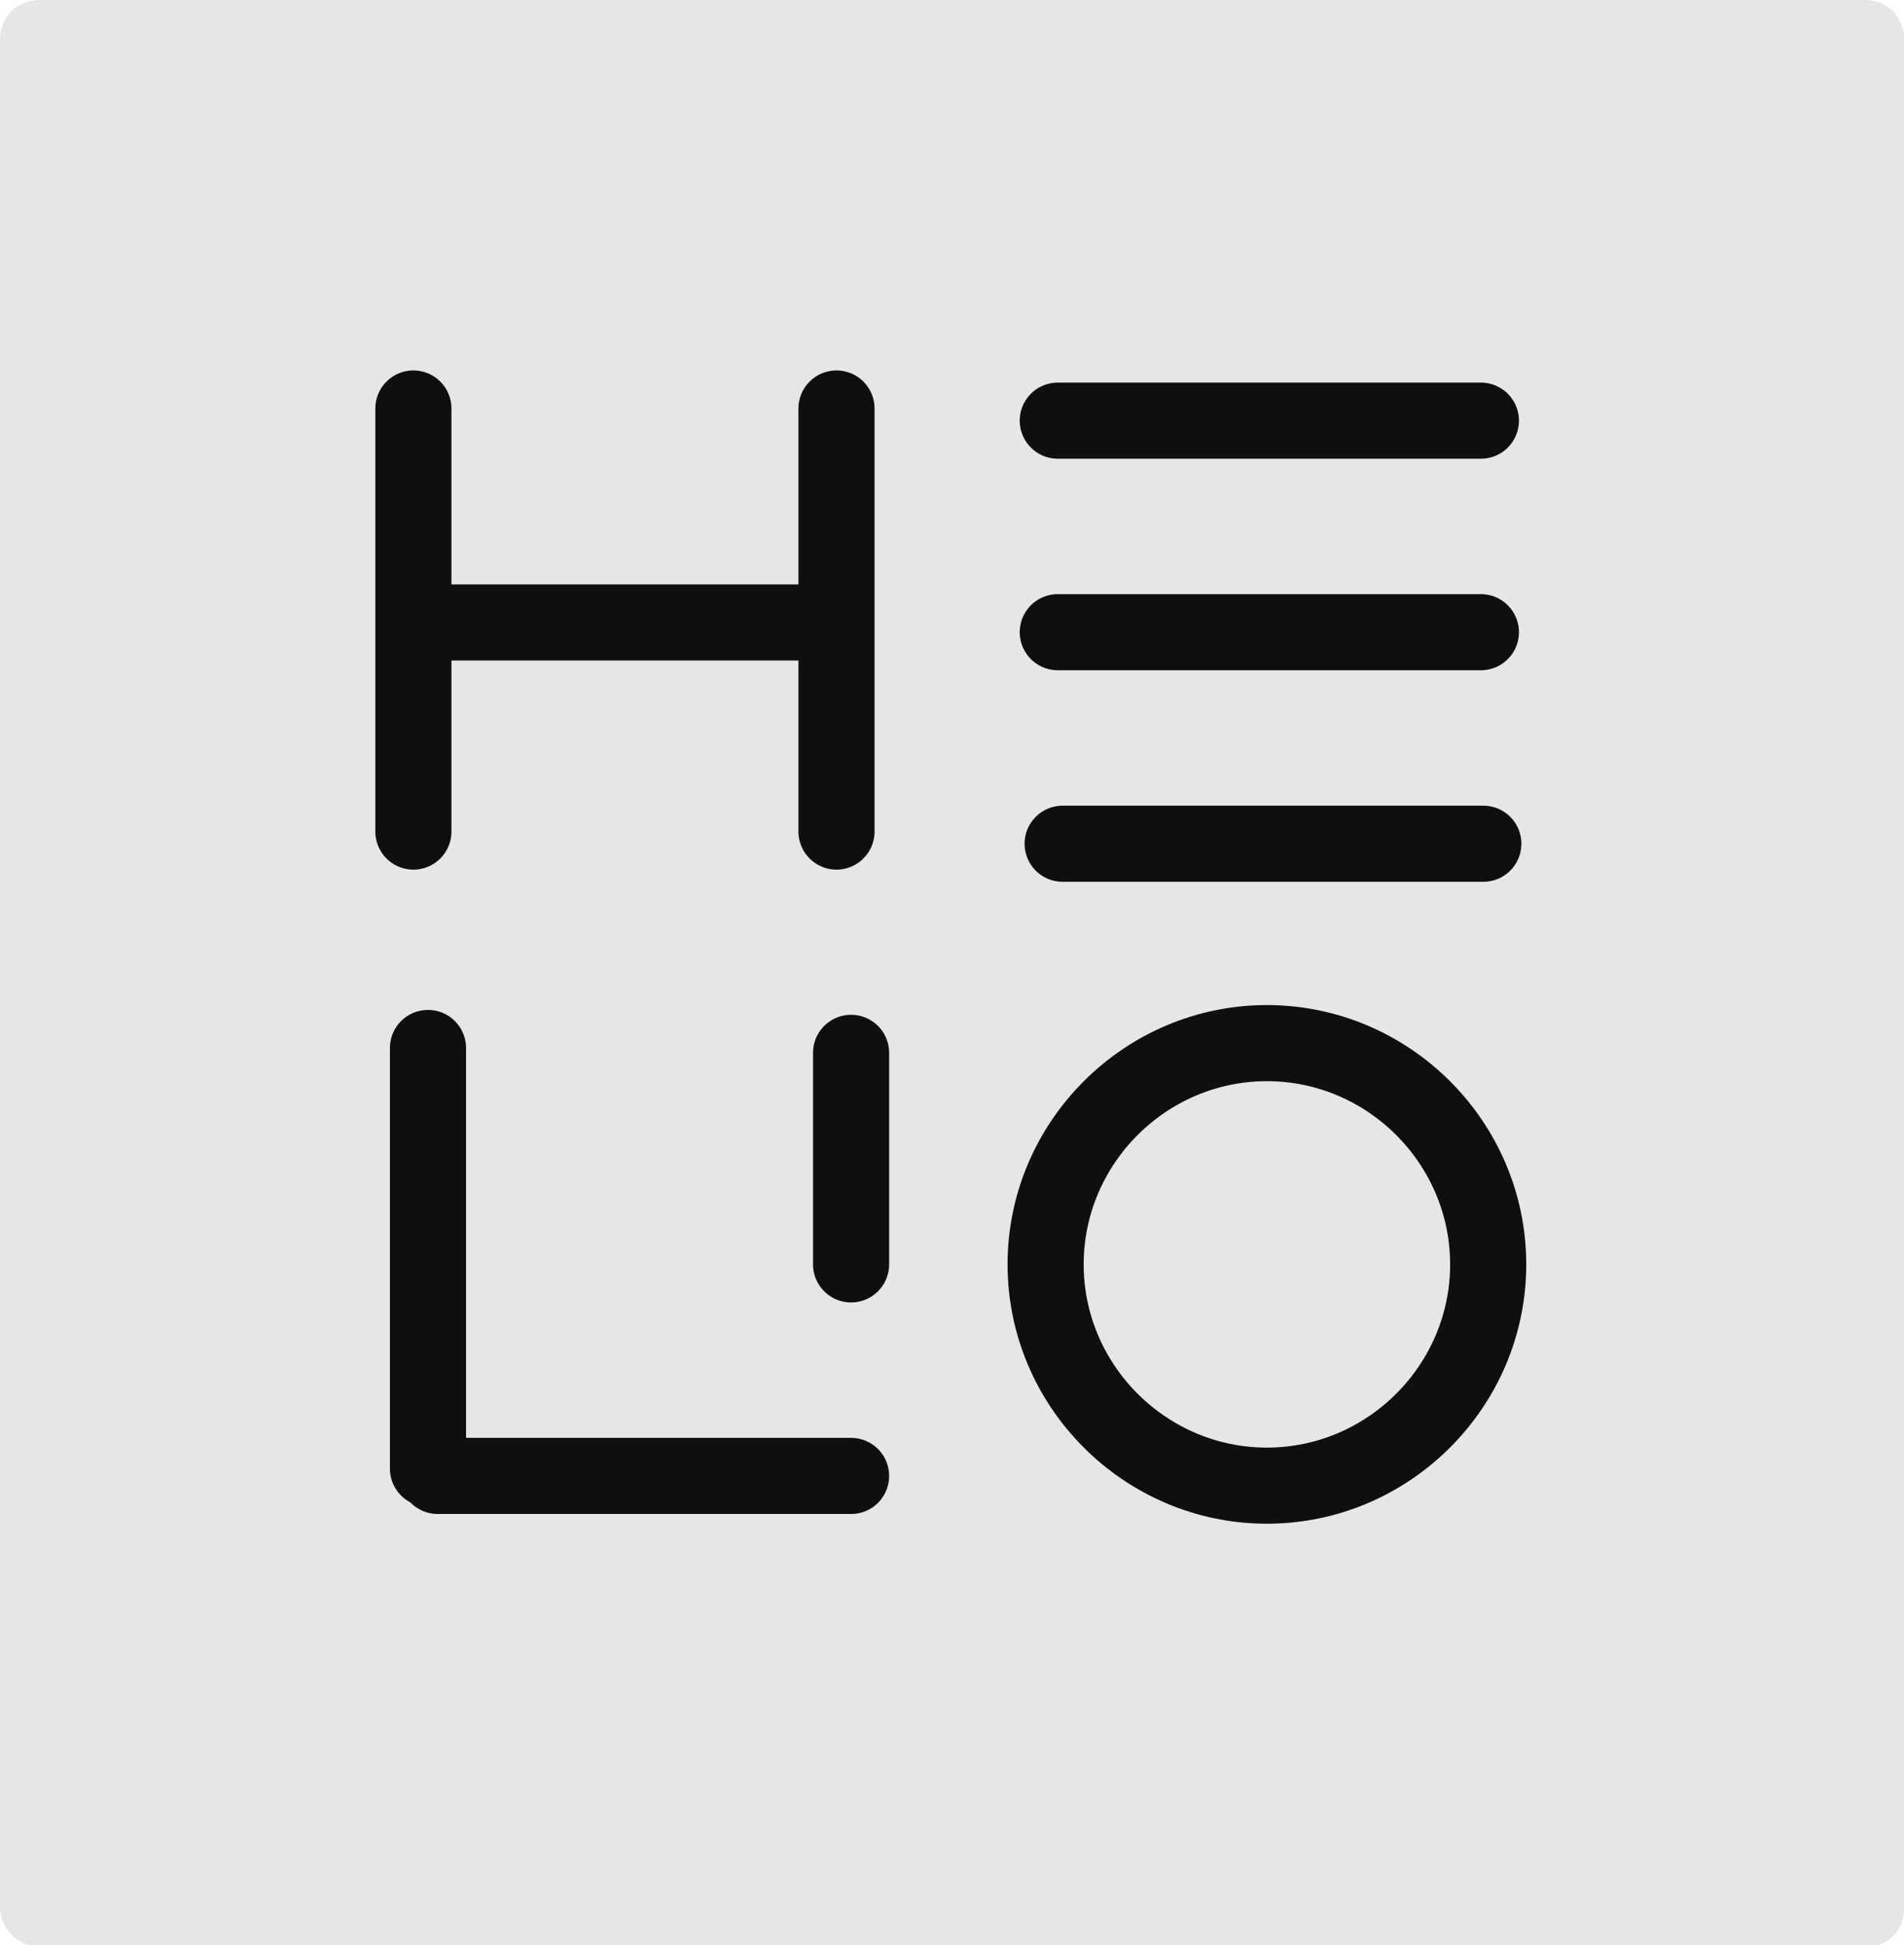 <svg version="1.1" xmlns="http://www.w3.org/2000/svg" xmlns:xlink="http://www.w3.org/1999/xlink" x="0px" y="0px" width="78.3px" height="80px" viewBox="0 0 78.3 80" style="enable-background:new 0 0 78.3 80;" xml:space="preserve">
<style type="text/css">
	.st1{fill:none;stroke-width:3.13;stroke-linecap:round;stroke-linejoin:round;}
	.st2{fill:none;stroke-width:3.13;stroke-linejoin:round;}
	.st2.stred{stroke:#00f}
	.svg-fill-light { fill:#e6e6e6 }
    .svg-stroke-dark { stroke: #0f0f0f }

	#H-right {
		stroke-dasharray: 35;
		stroke-dashoffset: 0;
		opacity: 1
	}
	#H-middle {
		stroke-dasharray: 35;
		stroke-dashoffset: 0;
		opacity: 1
	}
	@keyframes right-animation {
		0% {transform: translateX(0); animation-timing-function: cubic-bezier(0.29,0.575,0.565,1)}
		5% {transform: translateX(-22%); animation-timing-function: cubic-bezier(0.09,0.575,0.565,1)}
		6% {transform: translateX(-22%); animation-timing-function: cubic-bezier(0.39,0.575,0.565,1)}
		12% {transform: translateX(0); animation-timing-function: cubic-bezier(0.39,0.575,0.565,1)}
	}
	@keyframes middle-animation {
		0% {stroke-dashoffset: 0; opacity: 1}
		5% {stroke-dashoffset: 34.8; opacity: 1; animation-timing-function: cubic-bezier(0.39,0.575,0.565,1)}
		7% {stroke-dashoffset: 34.8; opacity: 1; animation-timing-function: cubic-bezier(0.39,0.575,0.565,1)}
		24% {stroke-dashoffset: 0; opacity: 1}
		100% {stroke-dashoffset: 0; opacity: 1}
	}


	#E-inner-1 {
		transform-origin: center;
	}
	#E-inner-2 {
		transform-origin: center;
	}
	#E-inner-3 {
		transform-origin: center;
	}
	@keyframes E-moving {
		0% {transform: scale(1,1); animation-timing-function: cubic-bezier(0.39,0.575,0.565,1)}
		1% {transform: scale(0.8,1); animation-timing-function: cubic-bezier(0.39,0.575,0.565,1)}
		2% {transform: scale(1,1); animation-timing-function: cubic-bezier(0.39,0.575,0.565,1)}
		3% {transform: scale(0.8,1); animation-timing-function: cubic-bezier(0.39,0.575,0.565,1)}
		4% {transform: scale(1,1); animation-timing-function: cubic-bezier(0.39,0.575,0.565,1)}
		100% {transform: scale(1,1)}
	}

	#L-inner, #L-inner-2 {
		stroke-dasharray: 35;
		stroke-dashoffset: 0;
		opacity: 1;
	}

	@keyframes l-moving {
		0% {stroke-dashoffset: 0; opacity: 1}
		4% {stroke-dashoffset: 38.8; opacity: 1; animation-timing-function: cubic-bezier(0.39,0.575,0.565,1)}
		4.5% {stroke-dashoffset: 38.8; opacity: 0; animation-timing-function: cubic-bezier(0.39,0.575,0.565,1)}
		5% {stroke-dashoffset: 38.8; opacity: 0;}
		5.1% {stroke-dashoffset: 38.8; opacity: 0; animation-timing-function: cubic-bezier(0.89,0.575,0.565,1)}
		5.2% {stroke-dashoffset: 38.8; opacity: 1; animation-timing-function: cubic-bezier(0.39,0.575,0.565,1)}
		11% {stroke-dashoffset: 0; opacity: 1}
	}
	#I-inner {
	}
	@keyframes i-moving {
		0% {transform: translateY(0%); animation-timing-function: cubic-bezier(0.39,0.575,0.565,1)}
		1.5% {transform: translateY(5%); animation-timing-function: cubic-bezier(0.39,0.575,0.565,1)}
		3% {transform: translateY(0%); animation-timing-function: cubic-bezier(0.39,0.575,0.565,1)}
		4.5% {transform: translateY(5%); animation-timing-function: cubic-bezier(0.39,0.575,0.565,1)}
		6% {transform: translateY(0%)}
		100% {transform: translateY(0%)}
	}
	#O {
		transform-origin: 51.66px 51.56px;
		stroke-dasharray: 90;
		stroke-dashoffset: 0;
	}
	@keyframes o-moving {
		0% {stroke-dashoffset: 0; opacity: 1}
		5% {stroke-dashoffset: 90; opacity: 1; animation-timing-function: cubic-bezier(0.39,0.575,0.565,1)}
		5.5% {stroke-dashoffset: 90; opacity: 0; animation-timing-function: cubic-bezier(0.39,0.575,0.565,1)}
		6% {stroke-dashoffset: 90; opacity: 0; animation-timing-function: cubic-bezier(0.39,0.575,0.565,1)}
		7% {stroke-dashoffset: 90; opacity: 1; animation-timing-function: cubic-bezier(0.39,0.575,0.565,1)}
		14% {stroke-dashoffset: 0; opacity: 1}
	}
</style>
<path id="background" class="st0 svg-fill-light" d="M1.6,0h75.1c0.9,0,1.6,0.7,1.6,1.6v76.9c0,0.9-0.7,1.6-1.6,1.6H1.6C0.7,80,0,79.3,0,78.4V1.6
		C0,0.7,0.7,0,1.6,0z"></path>
<g id="H">
	<g id="H-inner">
		<path id="H-left" class="st1 svg-stroke-dark" d="M17,16.8v17.4"></path>
		<path id="H-middle" class="st2 svg-stroke-dark " d="M17,25.6h17.4"></path>
		<path id="H-right" class="st1 svg-stroke-dark " d="M34.4,16.8v17.4"></path>
	</g>
</g>
<g id="E">
	<g id="E-inner">
		<path id="E-inner-1" class="st1 svg-stroke-dark" d="M43.7,34.7H61"></path>
		<path id="E-inner-2" class="st1 svg-stroke-dark" d="M43.5,26h17.4"></path>
		<path id="E-inner-3" class="st1 svg-stroke-dark" d="M43.5,17.3h17.4"></path>
	</g>
</g>
<g id="LI">
    <g id="L">
		<path id="L-inner" class="st1 svg-stroke-dark" d="M17.6,60.4V43.1"></path>
		<path id="L-inner-2" class="st1 svg-stroke-dark" d="M18,60.7h17"></path>
	</g>
	<g id="I">
		<path id="I-inner" class="st1 svg-stroke-dark" d="M35,43.3V52"></path>
	</g>
</g>
<g id="O">
	<path id="O-inner" pathLength="90" class="st1 svg-stroke-dark" d="M52.1,42.9c5,0,9.1,4.1,9.1,9.1s-4.1,9.1-9.1,9.1S43,57,43,52S47.1,42.9,52.1,42.9"></path>
</g>
</svg>
